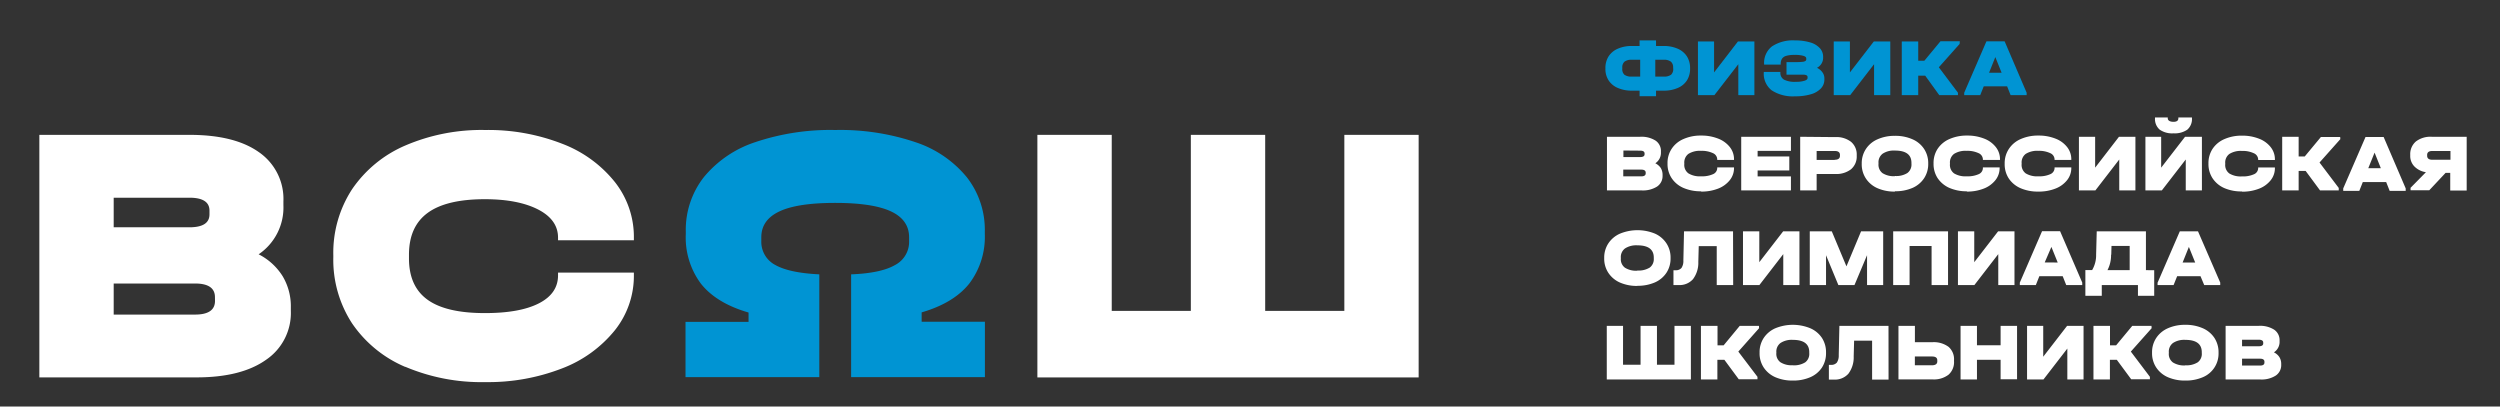 <?xml version="1.0" encoding="UTF-8"?> <svg xmlns="http://www.w3.org/2000/svg" id="Слой_1" data-name="Слой 1" viewBox="0 0 535 87"><rect x="0" y="0" width="535" height="87" fill="#333333" stroke="none"/> <defs> <style>.cls-1{fill:#fff;}.cls-2{fill:#0094d3;}</style> </defs> <polygon class="cls-1" points="237.91 28.86 237.91 66.53 254.84 66.53 254.84 28.86 270.75 28.86 270.75 66.53 287.69 66.53 287.69 28.86 303.59 28.86 303.59 80.77 222 80.77 222 28.86 237.91 28.86"></polygon> <path class="cls-2" d="M359,10.41a4.5,4.5,0,0,1,2,1.65,4.68,4.68,0,0,1,.68,2.54v.09a4.61,4.61,0,0,1-.68,2.52A4.3,4.3,0,0,1,359,18.84a7.38,7.38,0,0,1-3,.56h-1.61v1.19h-3.52V19.4h-1.63a7.35,7.35,0,0,1-3-.57,4.34,4.34,0,0,1-2-1.63,4.47,4.47,0,0,1-.68-2.51V14.6a4.59,4.59,0,0,1,.68-2.54,4.45,4.45,0,0,1,2-1.65,7.35,7.35,0,0,1,3-.57h1.63V8.65h3.52V9.84H356A7.4,7.4,0,0,1,359,10.41ZM347.63,16a2.52,2.52,0,0,0,1.59.39H351v-3.6h-1.77a2.46,2.46,0,0,0-1.58.4,1.61,1.61,0,0,0-.48,1.31v.18A1.61,1.61,0,0,0,347.63,16Zm10.42-1.5a1.61,1.61,0,0,0-.48-1.31,2.47,2.47,0,0,0-1.59-.4h-1.75v3.6H356a2.55,2.55,0,0,0,1.6-.39,1.64,1.64,0,0,0,.47-1.32Z"></path> <path class="cls-2" d="M366.81,8.87V15.5l5.11-6.63h3.52V20.36H372V13.74l-5.12,6.62h-3.52V8.87Z"></path> <path class="cls-2" d="M390,15.48a2.2,2.2,0,0,1,.42,1.33V17a2.77,2.77,0,0,1-.76,1.94,4.71,4.71,0,0,1-2.16,1.24,11.48,11.48,0,0,1-3.36.43,8.24,8.24,0,0,1-5-1.28,4.49,4.49,0,0,1-1.69-3.81v-.13H381v.13a1.66,1.66,0,0,0,.77,1.52,5.08,5.08,0,0,0,2.51.47,6.1,6.1,0,0,0,1.85-.22q.69-.21.69-.6v-.18a.4.4,0,0,0-.18-.37,1.52,1.52,0,0,0-.66-.16c-.33,0-.84,0-1.53,0h-2.14V13.29h2.07a10.86,10.86,0,0,0,1.33-.06,1.32,1.32,0,0,0,.64-.18.42.42,0,0,0,.19-.38V12.5c0-.25-.22-.43-.64-.56a6.74,6.74,0,0,0-1.85-.19,6.26,6.26,0,0,0-1.76.19,1.64,1.64,0,0,0-.93.61,2.05,2.05,0,0,0-.29,1.16v.12h-3.55v-.12a4.47,4.47,0,0,1,1.68-3.78,8.09,8.09,0,0,1,4.94-1.28,10.91,10.91,0,0,1,3.21.42,4.45,4.45,0,0,1,2.08,1.22,2.68,2.68,0,0,1,.72,1.88v.17a2.39,2.39,0,0,1-1.32,2.17A3,3,0,0,1,390,15.48Z"></path> <path class="cls-2" d="M395.88,8.87V15.5L401,8.87h3.52V20.36h-3.47V13.74l-5.11,6.62h-3.52V8.87Z"></path> <path class="cls-2" d="M419.36,9.4l-4.45,5L419,19.84v.52h-4L412,16.2h-1.5v4.16h-3.52V8.87h3.52V13h1.31l3.45-4.17h4.14Z"></path> <path class="cls-2" d="M433.7,19.84v.52h-3.43l-.75-1.89h-5l-.75,1.89h-3.43v-.52l4.76-11h3.89Zm-5.36-4.28L427,12.22l-1.34,3.34Z"></path> <path class="cls-2" d="M210.75,50.11v-.55a18.28,18.28,0,0,0-3.84-11.62,23.85,23.85,0,0,0-11-7.51,50.36,50.36,0,0,0-17.16-2.61,50.38,50.38,0,0,0-17.15,2.61,23.91,23.91,0,0,0-11,7.51,18.28,18.28,0,0,0-3.84,11.62v.55A16.51,16.51,0,0,0,150,60.71q3.32,4.18,10.19,6.17v2H146.7V80.71h28.63v-22q-6.41-.31-9.41-2a5.59,5.59,0,0,1-3-5.14v-.79c0-2.48,1.29-4.32,3.88-5.54s6.56-1.82,11.93-1.82,9.36.61,11.94,1.82,3.88,3.06,3.88,5.54v.79a5.59,5.59,0,0,1-3,5.14c-2,1.16-5.13,1.84-9.41,2v22h28.63V68.85H197.23v-2q6.87-2,10.2-6.17a16.56,16.56,0,0,0,3.32-10.6"></path> <path class="cls-1" d="M86.73,78.52a26.09,26.09,0,0,1-11.4-9.34,24.9,24.9,0,0,1-4-14.13v-.4a24.9,24.9,0,0,1,4-14.13,26.31,26.31,0,0,1,11.4-9.38,41.31,41.31,0,0,1,17.1-3.32,43.5,43.5,0,0,1,16.42,2.92,26.54,26.54,0,0,1,11.32,8.2,18.94,18.94,0,0,1,4.08,11.91v.56H119.42v-.56c0-2.53-1.41-4.54-4.23-6s-6.64-2.22-11.44-2.22q-8.23,0-12.23,2.93t-4,8.94v.8q0,6,4,8.86T103.83,67q7.44,0,11.52-2.1t4.07-6v-.56h16.23v.56a18.65,18.65,0,0,1-4.08,11.79,26.73,26.73,0,0,1-11.32,8.16,43.7,43.7,0,0,1-16.42,2.92,41.64,41.64,0,0,1-17.1-3.28"></path> <path class="cls-1" d="M46,63.6q0-2.93-4.27-2.93H24.33v6.65H41.74q4.27,0,4.27-2.93ZM24.33,42.31v6.33H40.55q4.28,0,4.28-2.77v-.79c0-1.84-1.43-2.77-4.28-2.77ZM60.5,59.13a12.57,12.57,0,0,1,1.74,6.61v.79A12.1,12.1,0,0,1,56.93,77q-5.3,3.76-14.87,3.76H8.42V28.86H40.55q9.66,0,14.88,3.72A12.16,12.16,0,0,1,60.65,43.1v.8a12.09,12.09,0,0,1-5.3,10.52,13,13,0,0,1,5.15,4.71"></path> <path class="cls-1" d="M484.59,77.58c0,.44-.32.65-.94.65H479.8V76.76h3.85c.62,0,.94.22.94.65Zm-1.21-4.88c.63,0,.95.21.95.62v.17c0,.41-.32.61-.95.61H479.8V72.7Zm3.27,2.68a2.66,2.66,0,0,0,1.18-2.33v-.17a2.7,2.7,0,0,0-1.16-2.33,5.61,5.61,0,0,0-3.29-.82h-7.1V81.21h7.43a5.63,5.63,0,0,0,3.29-.83,2.68,2.68,0,0,0,1.18-2.32v-.18a2.75,2.75,0,0,0-.39-1.46,2.89,2.89,0,0,0-1.14-1m-19,2.78a4.48,4.48,0,0,1-2.65-.64,2.25,2.25,0,0,1-.87-2V75.4a2.3,2.3,0,0,1,.89-2,4.39,4.39,0,0,1,2.63-.67q3.52,0,3.53,2.63v.17a2.24,2.24,0,0,1-.86,2,4.45,4.45,0,0,1-2.67.64m0,3.27a9.17,9.17,0,0,0,3.76-.72,5.47,5.47,0,0,0,3.36-5.19v-.09a5.59,5.59,0,0,0-.88-3.12,5.71,5.71,0,0,0-2.48-2.07,9,9,0,0,0-3.76-.74,8.9,8.9,0,0,0-3.73.74,5.75,5.75,0,0,0-2.49,2.08,5.53,5.53,0,0,0-.89,3.11v.09a5.51,5.51,0,0,0,.89,3.11,5.75,5.75,0,0,0,2.49,2.08,9.06,9.06,0,0,0,3.73.72m-7.23-11.7H456.3l-3.45,4.16h-1.31V69.73H448V81.21h3.52V77H453l3.08,4.17h4v-.53L456,75.24l4.45-5Zm-26.63,0V81.21h3.51l5.11-6.62v6.62h3.47V69.73h-3.52l-5.11,6.61V69.73Zm-14.23,0V81.21h3.51V77h5.06v4.17h3.52V69.73h-3.52v4.16h-5.06V69.73Zm-6.1,8.43h-3.68V76.29h3.68c.74,0,1.12.27,1.12.81v.21a.76.76,0,0,1-.27.64,1.4,1.4,0,0,1-.85.21m-7.19-8.43V81.19h7.28a5.14,5.14,0,0,0,3.43-1,3.57,3.57,0,0,0,1.18-2.9v-.21A3.5,3.5,0,0,0,417,74.23a5.32,5.32,0,0,0-3.44-1h-3.77V69.73Zm-2.13,0H393.63L393.49,76a2.63,2.63,0,0,1-.41,1.6,1.57,1.57,0,0,1-1.29.48h-.41v3.15h1.08a3.84,3.84,0,0,0,3.1-1.26,5.81,5.81,0,0,0,1.13-3.69l.09-3.38h3.85v8.33h3.52Zm-20.49,8.43a4.43,4.43,0,0,1-2.64-.64,2.22,2.22,0,0,1-.87-2V75.4a2.28,2.28,0,0,1,.89-2,4.36,4.36,0,0,1,2.62-.67c2.36,0,3.53.88,3.53,2.63v.17a2.26,2.26,0,0,1-.85,2,4.48,4.48,0,0,1-2.68.64m0,3.27a9.11,9.11,0,0,0,3.76-.72,5.67,5.67,0,0,0,2.49-2.07,5.59,5.59,0,0,0,.87-3.12v-.09a5.59,5.59,0,0,0-.87-3.12,5.74,5.74,0,0,0-2.49-2.07,9.85,9.85,0,0,0-7.49,0,5.75,5.75,0,0,0-2.49,2.08,5.52,5.52,0,0,0-.88,3.11v.09a5.5,5.5,0,0,0,.88,3.11,5.75,5.75,0,0,0,2.49,2.08,9.09,9.09,0,0,0,3.73.72m-7.23-11.7H372.3l-3.44,4.16h-1.31V69.73H364V81.21h3.52V77h1.5l3.08,4.17h4v-.53L372,75.24l4.44-5Zm-32.57,0V81.21h18V69.73h-3.51v8.33h-3.75V69.73h-3.51v8.33h-3.75V69.73Z"></path> <path class="cls-1" d="M467.08,56.18l1.34-3.34,1.35,3.34Zm3.29-6.68h-3.89l-4.76,11V61h3.43l.76-1.89h5L471.7,61h3.43v-.53Zm-18.56,5,.05-1.87,3.89,0v5.18H451a6.92,6.92,0,0,0,.77-3.29m7.46,3.29V49.5H448.7l-.13,5a6.26,6.26,0,0,1-.85,3.29h-1.45V63.3h3.51V61h7.74V63.3H461V57.83Zm-21.66-1.65L439,52.84l1.35,3.34Zm3.29-6.68H437l-4.76,11V61h3.43l.75-1.89h5l.75,1.89h3.43v-.53ZM419,49.5V61h3.52l5.11-6.62V61h3.47V49.5H427.6l-5.11,6.61V49.5Zm-13.86,0V61h3.51V52.65h4.71V61h3.52V49.5Zm-2.14,0h-4.73L395.14,57,392,49.5h-4.71V61h3.48V54.62L393.41,61h3.45l2.69-6.39V61H403Zm-30,0V61h3.51l5.11-6.62V61h3.46V49.5H381.6l-5.11,6.61V49.5Zm-2.13,0H360.38l-.14,6.25a2.65,2.65,0,0,1-.41,1.6,1.57,1.57,0,0,1-1.29.48h-.42V61h1.09a3.82,3.82,0,0,0,3.09-1.26,5.82,5.82,0,0,0,1.14-3.7l.09-3.37h3.85V61h3.52Zm-20.49,8.43a4.43,4.43,0,0,1-2.64-.64,2.23,2.23,0,0,1-.88-1.95v-.17a2.29,2.29,0,0,1,.89-2,4.39,4.39,0,0,1,2.63-.67c2.36,0,3.53.88,3.53,2.63v.17a2.26,2.26,0,0,1-.85,1.95,4.51,4.51,0,0,1-2.68.64m0,3.27a9.14,9.14,0,0,0,3.76-.72,5.71,5.71,0,0,0,2.48-2.07,5.51,5.51,0,0,0,.88-3.12V55.2a5.51,5.51,0,0,0-.88-3.12A5.71,5.71,0,0,0,354.17,50a9.85,9.85,0,0,0-7.49,0,5.75,5.75,0,0,0-2.49,2.08,5.53,5.53,0,0,0-.89,3.11v.09a5.51,5.51,0,0,0,.89,3.11,5.75,5.75,0,0,0,2.49,2.08,9.09,9.09,0,0,0,3.73.72"></path> <path class="cls-1" d="M519.41,33.15c0-.56.38-.84,1.12-.84h3.87v1.88h-3.87c-.74,0-1.12-.29-1.12-.86Zm1-3.88a5.11,5.11,0,0,0-3.4,1,3.55,3.55,0,0,0-1.22,2.85v.18a3.21,3.21,0,0,0,.89,2.32,4.34,4.34,0,0,0,2.47,1.23l-3.29,3.34v.53h4L523.35,37h1v3.77h3.52V29.27ZM506.81,36l1.35-3.34L509.5,36Zm3.29-6.68h-3.88l-4.77,11v.53h3.44l.75-1.89h5l.75,1.89h3.43v-.53Zm-9.3,0h-4.13l-3.45,4.16h-1.31V29.27h-3.52V40.75h3.52V36.58h1.5l3.08,4.17h4v-.53l-4.11-5.44,4.45-5Zm-21,11.7a9.67,9.67,0,0,0,3.63-.64,5.86,5.86,0,0,0,2.5-1.81,4.11,4.11,0,0,0,.9-2.6v-.13h-3.58v.13a1.44,1.44,0,0,1-.9,1.32,5.7,5.7,0,0,1-2.55.46,4.7,4.7,0,0,1-2.73-.63,2.25,2.25,0,0,1-.87-2v-.17a2.28,2.28,0,0,1,.88-2,4.59,4.59,0,0,1,2.7-.65,5.58,5.58,0,0,1,2.53.49,1.5,1.5,0,0,1,.94,1.33v.12h3.58v-.12a4.17,4.17,0,0,0-.9-2.63,5.77,5.77,0,0,0-2.5-1.81,9.66,9.66,0,0,0-3.63-.65,9.1,9.1,0,0,0-3.78.74,5.76,5.76,0,0,0-2.52,2.07,5.52,5.52,0,0,0-.89,3.12v.09a5.52,5.52,0,0,0,.89,3.12A5.83,5.83,0,0,0,476,40.25a9.27,9.27,0,0,0,3.78.72M465.08,28.53a4.75,4.75,0,0,0,3-.78,3,3,0,0,0,1-2.44v-.17h-2.91v.17c0,.51-.35.76-1.05.76s-1.22-.25-1.22-.76v-.17h-2.73v.17a3,3,0,0,0,1,2.43,4.64,4.64,0,0,0,3,.79m-6.05.74V40.75h3.51l5.12-6.62v6.62h3.46V29.27H467.6l-5.11,6.61V29.27Zm-14.23,0V40.75h3.52l5.11-6.62v6.62h3.46V29.27h-3.52l-5.1,6.61V29.27ZM436.23,41a9.67,9.67,0,0,0,3.63-.64,5.86,5.86,0,0,0,2.5-1.81,4.11,4.11,0,0,0,.9-2.6v-.13h-3.58v.13a1.45,1.45,0,0,1-.91,1.32,5.62,5.62,0,0,1-2.54.46,4.7,4.7,0,0,1-2.73-.63,2.25,2.25,0,0,1-.87-2v-.17a2.28,2.28,0,0,1,.88-2,4.59,4.59,0,0,1,2.7-.65,5.58,5.58,0,0,1,2.53.49,1.5,1.5,0,0,1,.94,1.33v.12h3.58v-.12a4.17,4.17,0,0,0-.9-2.63,5.77,5.77,0,0,0-2.5-1.81,9.66,9.66,0,0,0-3.63-.65,9.1,9.1,0,0,0-3.78.74,5.76,5.76,0,0,0-2.52,2.07A5.52,5.52,0,0,0,429,35v.09a5.52,5.52,0,0,0,.89,3.12,5.83,5.83,0,0,0,2.52,2.07,9.27,9.27,0,0,0,3.78.72m-15.3,0a9.67,9.67,0,0,0,3.63-.64,5.86,5.86,0,0,0,2.5-1.81,4.11,4.11,0,0,0,.9-2.6v-.13h-3.58v.13a1.44,1.44,0,0,1-.9,1.32,5.7,5.7,0,0,1-2.55.46,4.7,4.7,0,0,1-2.73-.63,2.25,2.25,0,0,1-.87-2v-.17a2.28,2.28,0,0,1,.88-2,4.59,4.59,0,0,1,2.7-.65,5.58,5.58,0,0,1,2.53.49,1.5,1.5,0,0,1,.94,1.33v.12H428v-.12a4.17,4.17,0,0,0-.9-2.63,5.77,5.77,0,0,0-2.5-1.81,9.66,9.66,0,0,0-3.63-.65,9.14,9.14,0,0,0-3.78.74,5.82,5.82,0,0,0-2.52,2.07,5.52,5.52,0,0,0-.89,3.12v.09a5.52,5.52,0,0,0,.89,3.12,5.89,5.89,0,0,0,2.52,2.07,9.3,9.3,0,0,0,3.78.72M405.51,37.7a4.47,4.47,0,0,1-2.64-.64,2.25,2.25,0,0,1-.87-2v-.17a2.29,2.29,0,0,1,.89-2,4.31,4.31,0,0,1,2.62-.67q3.54,0,3.54,2.63v.17a2.27,2.27,0,0,1-.86,2,4.46,4.46,0,0,1-2.68.64m0,3.27a9.19,9.19,0,0,0,3.77-.72,5.71,5.71,0,0,0,2.48-2.07,5.51,5.51,0,0,0,.88-3.12V35a5.51,5.51,0,0,0-.88-3.12,5.65,5.65,0,0,0-2.48-2.07,9,9,0,0,0-3.77-.74,8.85,8.85,0,0,0-3.72.74,5.63,5.63,0,0,0-2.49,2.08,5.53,5.53,0,0,0-.89,3.11v.09a5.51,5.51,0,0,0,.89,3.11,5.69,5.69,0,0,0,2.49,2.08,9,9,0,0,0,3.72.72m-12.88-6.78h-3.87V32.31h3.87c.74,0,1.12.28,1.12.84v.18c0,.57-.38.86-1.12.86m-7.39-4.92V40.75h3.52V37.23h3.95a5.12,5.12,0,0,0,3.4-1,3.56,3.56,0,0,0,1.23-2.86v-.18a3.53,3.53,0,0,0-1.23-2.85,5.11,5.11,0,0,0-3.4-1Zm-12.62,0V40.75h10.64v-3h-7.13V36.48h6.78v-3h-6.78V32.28h7.13v-3ZM364.05,41a9.67,9.67,0,0,0,3.63-.64,5.92,5.92,0,0,0,2.5-1.81,4.11,4.11,0,0,0,.9-2.6v-.13h-3.59v.13a1.44,1.44,0,0,1-.9,1.32,5.65,5.65,0,0,1-2.54.46,4.7,4.7,0,0,1-2.73-.63,2.23,2.23,0,0,1-.88-2v-.17a2.31,2.31,0,0,1,.88-2,4.6,4.6,0,0,1,2.71-.65,5.61,5.61,0,0,1,2.53.49,1.49,1.49,0,0,1,.93,1.33v.12h3.59v-.12a4.17,4.17,0,0,0-.9-2.63,5.83,5.83,0,0,0-2.5-1.81,9.66,9.66,0,0,0-3.63-.65,9.07,9.07,0,0,0-3.78.74,5.7,5.7,0,0,0-2.52,2.07,5.45,5.45,0,0,0-.9,3.12v.09a5.45,5.45,0,0,0,.9,3.12,5.77,5.77,0,0,0,2.52,2.07,9.24,9.24,0,0,0,3.78.72m-11.87-3.85c0,.43-.32.65-.95.65h-3.85V36.3h3.85c.63,0,.95.22.95.65ZM351,32.24c.63,0,.94.21.94.61V33c0,.41-.31.61-.94.61h-3.59v-1.4Zm3.27,2.68a2.68,2.68,0,0,0,1.17-2.33v-.17a2.68,2.68,0,0,0-1.15-2.33,5.61,5.61,0,0,0-3.29-.82h-7.11V40.75h7.44a5.65,5.65,0,0,0,3.29-.83,2.7,2.7,0,0,0,1.17-2.32v-.18a2.84,2.84,0,0,0-.38-1.46,3,3,0,0,0-1.14-1"></path> </svg> 